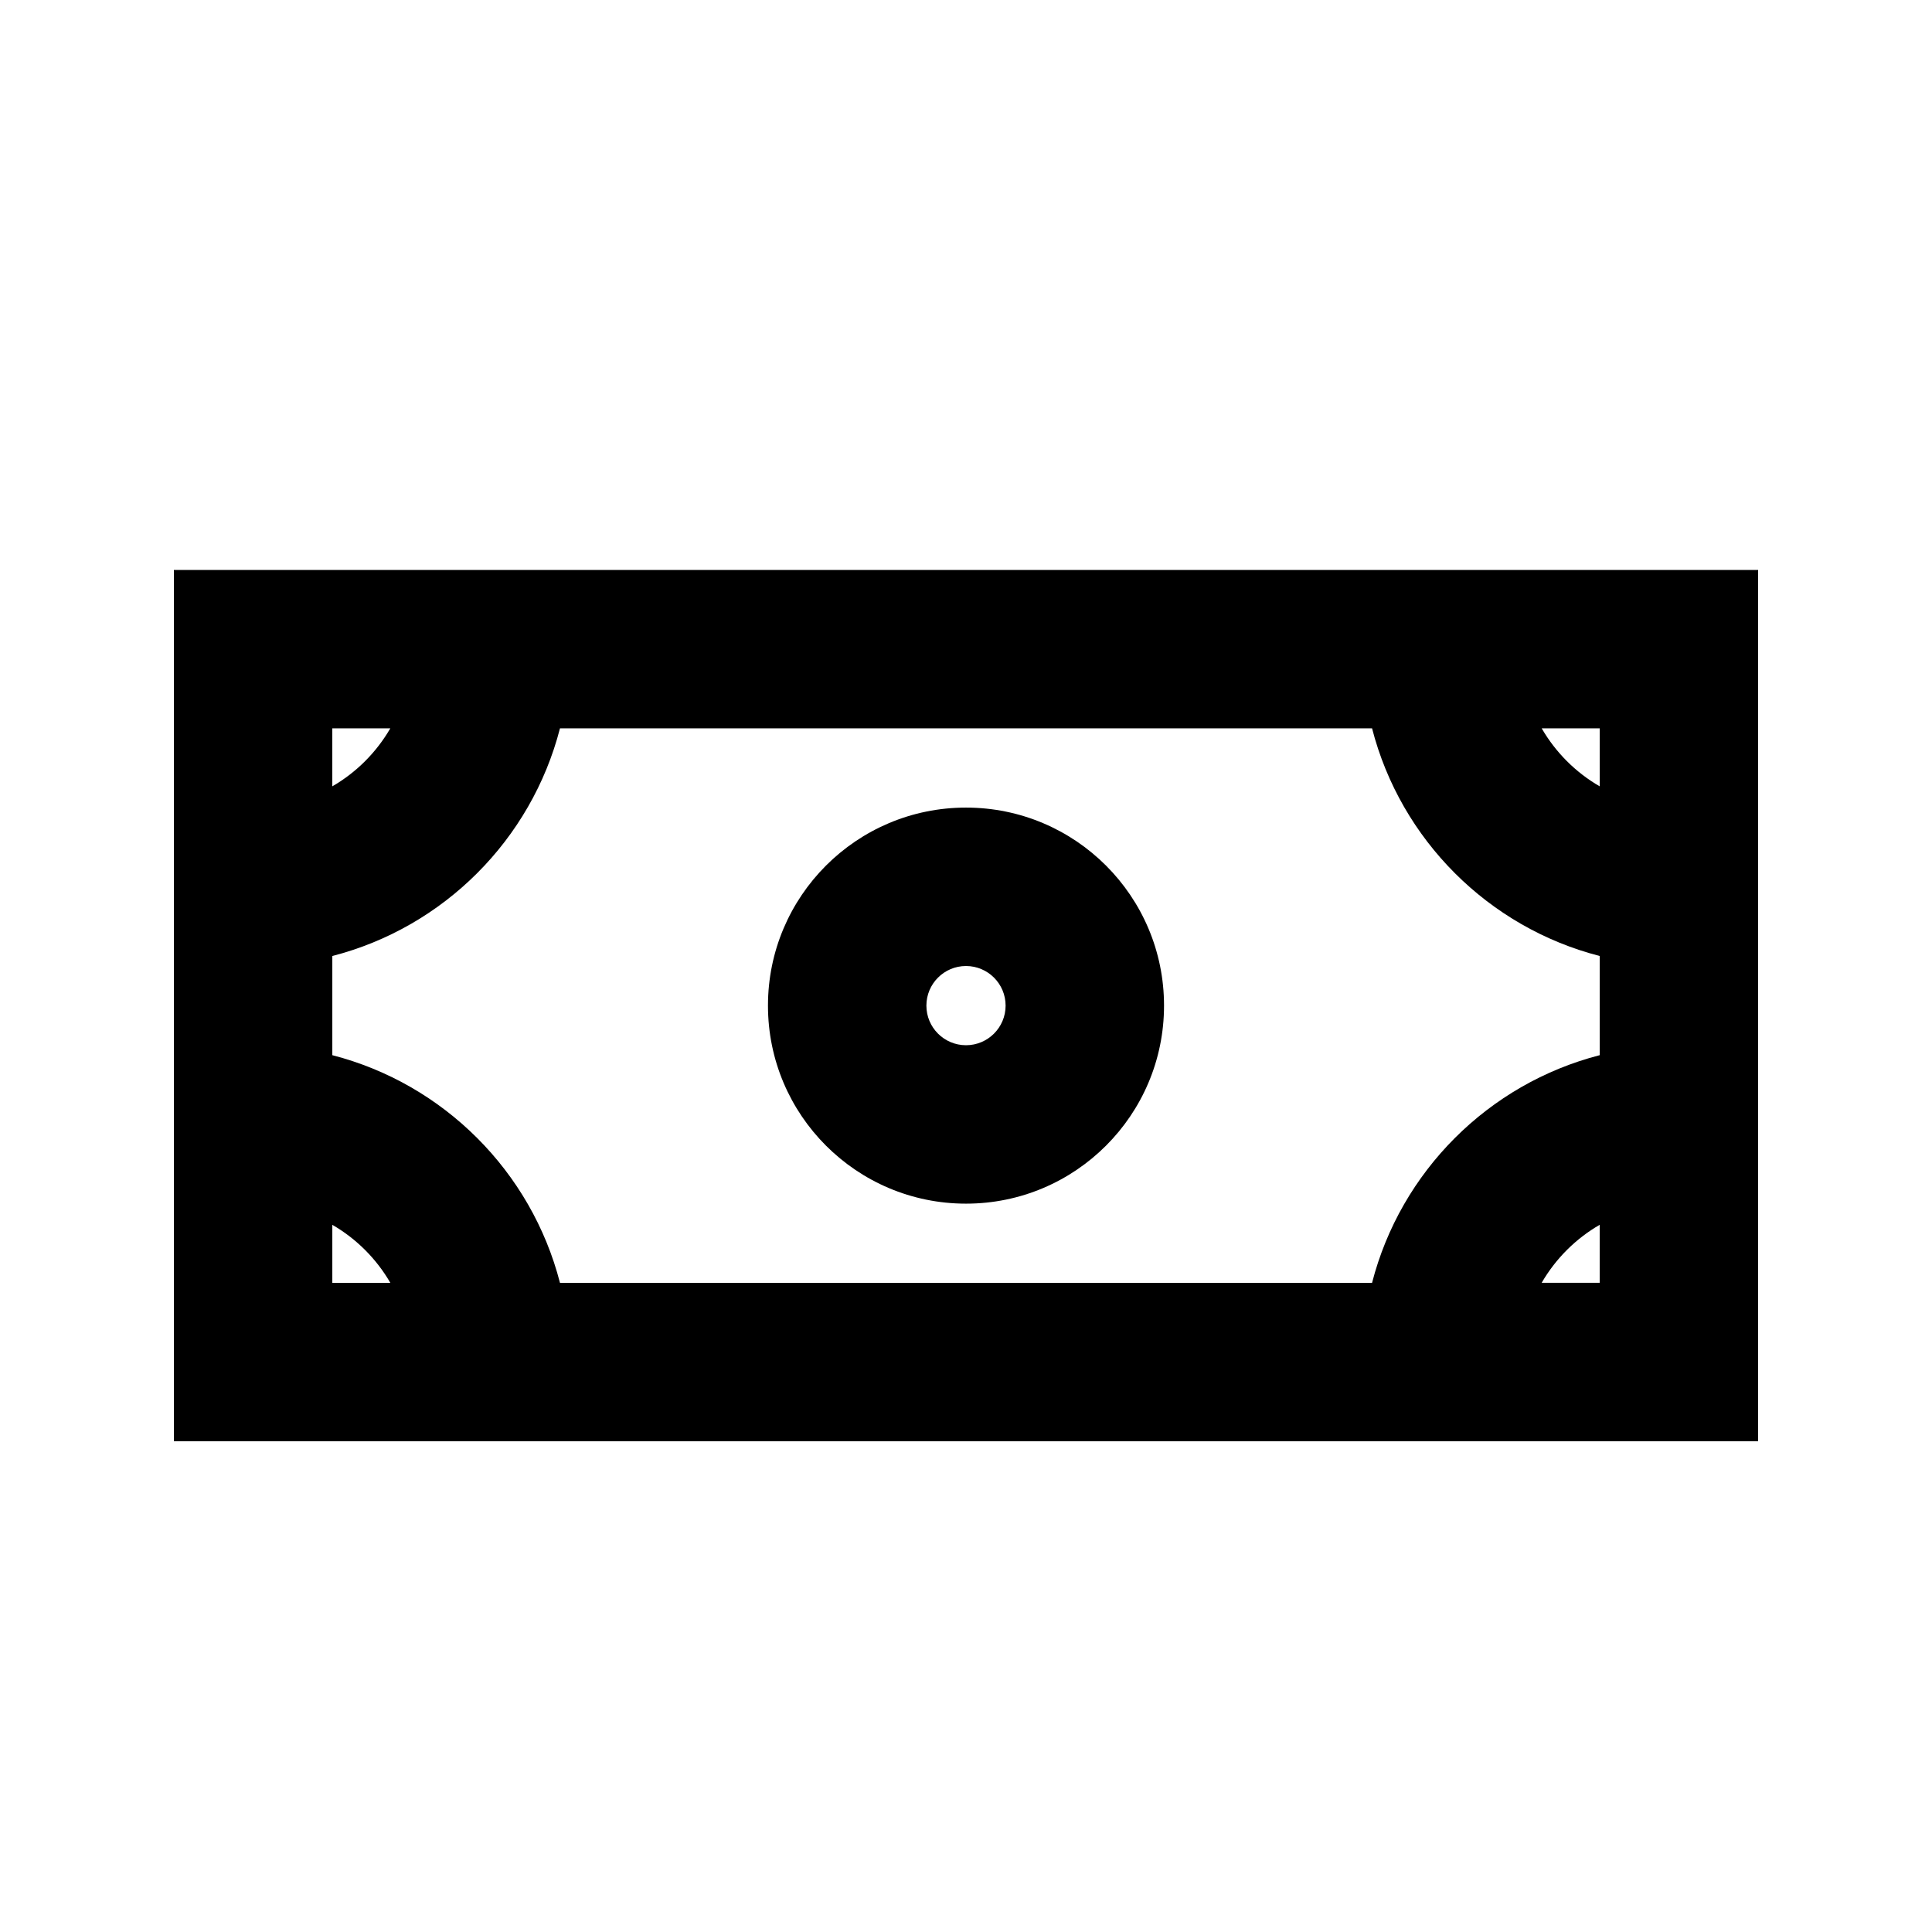<?xml version="1.0" encoding="UTF-8"?>
<!-- Uploaded to: ICON Repo, www.iconrepo.com, Generator: ICON Repo Mixer Tools -->
<svg fill="#000000" width="800px" height="800px" version="1.1" viewBox="144 144 512 512" xmlns="http://www.w3.org/2000/svg">
 <g fill-rule="evenodd">
  <path d="m452.48 410.5c0 28.98-23.5 52.48-52.48 52.48-28.984 0-52.48-23.5-52.48-52.48 0-28.984 23.496-52.48 52.48-52.48 28.98 0 52.48 23.496 52.48 52.48zm-41.984 0c0 5.793-4.703 10.496-10.496 10.496-5.797 0-10.496-4.703-10.496-10.496 0-5.797 4.699-10.496 10.496-10.496 5.793 0 10.496 4.699 10.496 10.496z"/>
  <path d="m190.08 525.95v-230.91h419.84v230.91zm102.32-188.93h215.21c7.594 29.504 30.824 52.734 60.328 60.328v26.285c-29.504 7.594-52.734 30.824-60.328 60.328h-215.21c-7.598-29.504-30.824-52.734-60.332-60.328v-26.285c29.508-7.594 52.734-30.824 60.332-60.328zm-60.332 131.57v15.371h15.375c-3.688-6.371-9-11.688-15.375-15.371zm335.87-116.2c-6.371-3.688-11.688-9.004-15.375-15.375h15.375zm-320.5-15.375h-15.375v15.375c6.375-3.688 11.688-9.004 15.375-15.375zm305.12 146.94c3.688-6.371 9.004-11.688 15.375-15.371v15.371z"/>
 </g>
</svg>
